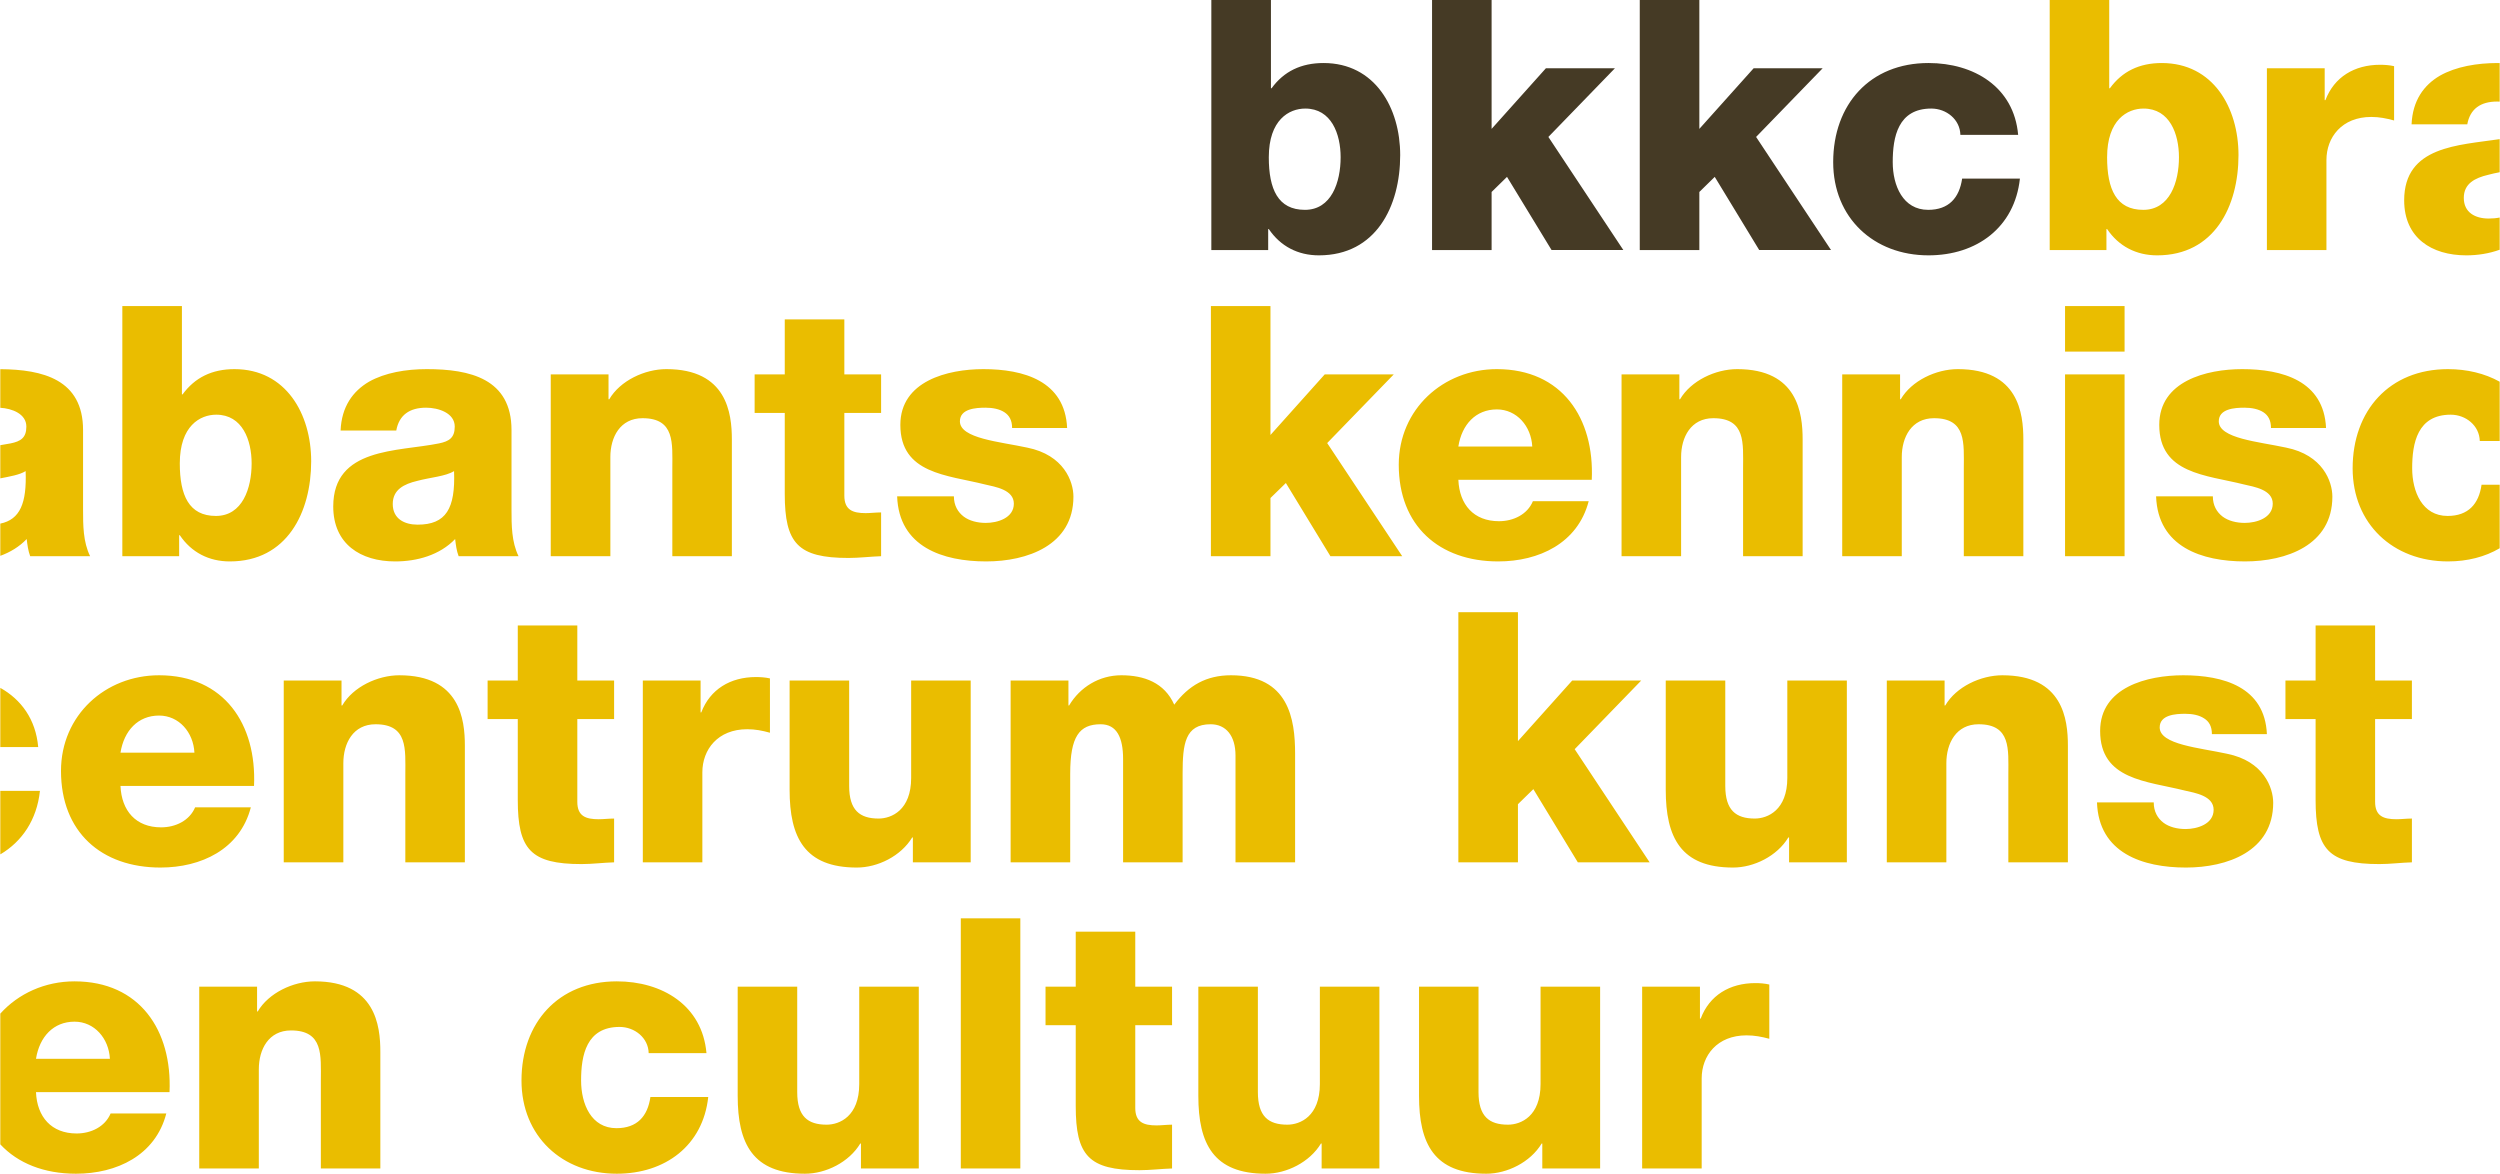 <?xml version="1.0" encoding="UTF-8"?>
<!DOCTYPE svg PUBLIC "-//W3C//DTD SVG 1.1//EN" "http://www.w3.org/Graphics/SVG/1.1/DTD/svg11.dtd">
<!-- Creator: CorelDRAW -->
<svg xmlns="http://www.w3.org/2000/svg" xml:space="preserve" width="2409px" height="1131px" style="shape-rendering:geometricPrecision; text-rendering:geometricPrecision; image-rendering:optimizeQuality; fill-rule:evenodd; clip-rule:evenodd"
viewBox="0 0 2425.64 1139.09"
 xmlns:xlink="http://www.w3.org/1999/xlink">
 <defs>
  <style type="text/css">
   <![CDATA[
    .fil0 {fill:#453A25}
    .fil1 {fill:#EABD00}
   ]]>
  </style>
 </defs>
 <g id="Laag_x0020_1">
  <g id="bkkc_logo_cmyk.eps">
   <path id="_262128304" class="fil0" d="M1903.94 173.356c-2.732,18.699 -12.945,30.298 -32.961,30.298 -24.516,0 -34.394,-23.513 -34.394,-46.294 0.001,-24.456 5.106,-52.003 37.44,-52.003 14.607,0 27.87,10.542 28.219,25.51l56.059 0c-4.08,-46.615 -43.115,-69.697 -87.025,-69.697 -56.767,-0.001 -92.47,40.108 -92.47,96.189 0,54.066 39.42,90.457 92.47,90.457 46.978,0 83.629,-27.181 88.74,-74.46l-56.078 0zm-135.353 -107.098l-66.985 0 -52.693 58.834 0 -125.092 -57.824 0 0 242.661 57.824 0 0 -56.359 14.946 -14.643 43.155 71.001 69.691 0 -72.72 -109.758 64.606 -66.645zm-201.609 0l-66.992 0 -52.692 58.834 0 -125.092 -57.797 0 0 242.661 57.797 0 0 -56.359 14.946 -14.643 43.238 71.001 69.656 0 -72.744 -109.758 64.587 -66.645zm-300.87 137.395c-26.154,0 -35.041,-20.057 -35.041,-51.041 0.001,-36.391 19.751,-47.256 35.365,-47.256 25.482,0 34.348,24.802 34.348,47.256 0.001,24.154 -8.866,51.041 -34.671,51.041zm18.077 -142.485c-21.768,0 -38.52,8.119 -50.394,24.48l-0.642 0 0 -85.649 -57.846 0 0 242.661 55.161 0 0 -20.378 0.604 0c11.249,16.666 28.213,25.533 48.605,25.533 55.458,0 78.91,-47.557 78.91,-97.285 0,-45.838 -24.522,-89.361 -74.398,-89.362z"/>
   <path id="_262128424" class="fil1" d="M941.752 836.892l0 -176.461 -57.778 0 0 94.539c0,31.235 -19,39.43 -31.625,39.43 -18.357,0 -28.537,-8.195 -28.537,-31.625l0.001 -102.343 -57.8 0 0 106.07c0,46.231 14.602,75.448 65.206,75.448 20.464,0 42.853,-11.178 53.784,-29.216l0.646 0 0 24.16 56.104 0zm-194.827 -125.782l0 -52.71c-4.422,-1.012 -9.147,-1.331 -13.595,-1.331 -24.818,0 -44.485,11.9 -53.032,34.281l-0.684 0 0 -30.92 -56.063 0 0 176.461 57.779 0 0 -87.347c0,-22.117 14.966,-41.842 43.545,-41.842 7.797,0 14.619,1.343 22.049,3.408zm-182.889 127.477c10.562,0 21.085,-1.401 31.65,-1.695l0 -42.493c-5.131,0 -10.2,0.672 -14.946,0.672 -12.642,-0.001 -20.761,-3.042 -20.761,-16.948l0 -80.281 35.707 0 0 -37.411 -35.707 0 0 -53.405 -57.779 0 0 53.405 -29.283 0 0 37.411 29.283 0 0 78.535c0,47.944 12.521,62.209 61.836,62.209zm-176.749 -183.237c-21.06,0 -44.912,11.195 -55.437,29.283l-0.707 0 0 -24.202 -56.079 0 0 176.461 57.841 0 0 -96.213c0,-19.373 9.47,-37.789 31.264,-37.789 31.6,0 28.895,24.537 28.895,48.631l0 85.371 57.778 0 0 -113.219c0,-25.503 -4.784,-68.323 -63.555,-68.323zm-270.662 75.107c3.44,-21.412 17.049,-36.009 37.428,-36.009 19.386,0 33.341,16.293 34.332,36.009l-71.76 0zm37.428 -75.107c-52.071,0 -95.157,38.746 -95.157,92.819 0,59.163 39.032,93.78 96.555,93.78 39.394,0 77.098,-17.627 87.686,-58.433l-54.067 0c-5.476,12.941 -19.047,19.423 -33.043,19.423 -24.413,0 -38.345,-15.99 -39.403,-40.164l129.601 0c2.684,-59.884 -28.941,-107.425 -92.173,-107.425zm-154.054 12.219l0 57.472 36.78 0c-2.382,-27.093 -16.662,-46.236 -36.78,-57.472zm38.476 99.965l-38.476 0 0 61.647c21.042,-12.433 35.428,-33.413 38.476,-61.647zm559.49 327.36c-24.484,0 -34.316,-23.422 -34.316,-46.261 0.001,-24.458 5.069,-52.001 37.357,-52.001 14.624,0 27.916,10.566 28.235,25.453l56.087 0c-4.062,-46.525 -43.14,-69.682 -87.025,-69.682 -56.787,0 -92.495,40.172 -92.495,96.23 0,54.069 39.483,90.457 92.495,90.457 46.895,0 83.629,-27.231 88.74,-74.436l-56.128 0c-2.661,18.727 -12.921,30.241 -32.951,30.241zm-292.716 -142.491c-21.064,0 -44.892,11.271 -55.417,29.233l-0.643 0 0 -24.084 -56.124 0 0 176.448 57.823 0 0 -96.268c0,-19.356 9.47,-37.692 31.261,-37.692 31.624,0 28.942,24.458 28.942,48.593l0 85.367 57.735 0 0 -113.232c0,-25.512 -4.766,-68.365 -63.576,-68.365zm-270.614 75.183c3.39,-21.438 16.983,-36.06 37.373,-36.06 19.415,0 33.349,16.319 34.359,36.06l-71.733 0zm37.373 -75.183c-28.574,0 -54.468,11.807 -72.009,31.323l0 126.861c17.073,18.399 42.581,28.503 73.409,28.503 39.464,0 77.168,-17.703 87.686,-58.462l-54.043 0c-5.43,12.898 -19.003,19.406 -32.977,19.406 -24.456,0 -38.434,-16.041 -39.44,-40.152l129.595 0c2.683,-59.843 -28.942,-107.479 -92.222,-107.479zm1578.22 36.132l-0.734 0 0 -30.983 -56.099 0 0 176.448 57.773 0 0 -87.385c0,-22.117 14.971,-41.804 43.52,-41.804 7.822,0 14.64,1.338 22.113,3.32l0 -52.656c-4.422,-1.04 -9.206,-1.376 -13.57,-1.376 -24.886,0 -44.591,11.933 -53.003,34.437zm-155.427 63.539c0,31.306 -19.049,39.417 -31.638,39.417 -18.331,0 -28.574,-8.111 -28.574,-31.608l0.001 -102.33 -57.733 0 0 106.027c0,46.248 14.581,75.51 65.229,75.51 20.393,0 42.874,-11.203 53.759,-29.263l0.647 0 0 24.173 56.121 0 0 -176.448 -57.812 0 0 94.522zm-214.174 0c0,31.306 -19.063,39.417 -31.572,39.417 -18.416,0 -28.591,-8.111 -28.591,-31.608l0 -102.33 -57.782 0 0 106.027c0,46.248 14.606,75.51 65.272,75.51 20.377,0 42.795,-11.203 53.7,-29.263l0.689 0 0 24.173 56.058 0 0 -176.448 -57.774 0 0 94.522zm-179.155 -147.899l-57.774 0 0 53.377 -29.313 0 0 37.385 29.313 0 0 78.54c0,47.909 12.516,62.18 61.831,62.18 10.54,0 21.064,-1.33 31.646,-1.657l0 -42.509c-5.111,0 -10.263,0.705 -15.047,0.705 -12.546,0 -20.656,-3.089 -20.656,-17.019l0 -80.24 35.703 0 0 -37.385 -35.703 0 0 -53.377zm-169.319 229.825l57.774 0 0 -242.774 -57.774 0 0 242.774zm-98.567 -81.926c0,31.306 -19.046,39.417 -31.651,39.417 -18.378,0 -28.536,-8.111 -28.536,-31.608l0 -102.33 -57.774 0 0 106.027c0,46.248 14.594,75.51 65.247,75.51 20.417,0 42.836,-11.203 53.7,-29.263l0.683 0 0 24.173 56.126 0 0 -176.448 -57.794 0 0 94.522zm1471.15 -445.048l-57.756 0 0 53.405 -29.268 0 0 37.411 29.268 0 0 78.535c0,47.944 12.54,62.209 61.838,62.209 10.562,0 21.039,-1.401 31.62,-1.695l0.001 -42.493c-5.111,0 -10.197,0.672 -14.946,0.672 -12.626,-0.001 -20.758,-3.042 -20.758,-16.948l0 -80.281 35.703 0 0 -37.411 -35.703 0 0 -53.405zm-143.749 124.481c-26.581,-5.823 -65.31,-8.857 -65.31,-25.528 0,-12.256 15.306,-13.25 24.798,-13.25 7.172,-0.001 13.59,1.368 18.311,4.452 4.814,3.028 7.561,7.766 7.561,15.29l53.378 0c-2.045,-45.925 -42.535,-57.12 -81.23,-57.12 -34.713,0 -80.617,11.548 -80.617,54.039 0,47.582 45.517,48.631 81.908,57.782 10.218,2.337 28.235,5.132 28.235,18.719 0,13.942 -16,18.684 -27.203,18.684 -8.156,0 -15.999,-1.997 -21.433,-6.097 -5.773,-4.397 -9.487,-10.863 -9.487,-19.758l-55.072 0c1.67,49.319 44.553,63.229 86.357,63.229 39.803,0 84.653,-15.58 84.653,-62.877 0,-14.601 -9.231,-40.433 -44.85,-47.566zm-217.925 -76.156c-21.148,0 -44.918,11.195 -55.483,29.283l-0.659 0 0 -24.202 -56.086 0 0 176.461 57.803 0 0 -96.213c0,-19.373 9.508,-37.789 31.28,-37.789 31.605,0 28.876,24.537 28.876,48.631l0.001 85.371 57.799 0 0 -113.219c0,-25.503 -4.746,-68.323 -63.531,-68.323zm-208.778 99.62c0,31.235 -19.024,39.43 -31.608,39.43 -18.356,0 -28.599,-8.195 -28.599,-31.625l0 -102.343 -57.778 0 0 106.07c0,46.231 14.643,75.448 65.292,75.448 20.351,0 42.836,-11.178 53.696,-29.216l0.709 0 0 24.16 56.063 0 0 -176.461 -57.774 0 0 94.539zm-319.254 -160.805l0 242.728 57.825 0 0 -56.428 14.963 -14.61 43.16 71.037 69.69 0 -72.74 -109.808 64.6 -66.653 -66.983 0 -52.689 58.828 0 -125.094 -57.825 0zm-216.275 139.016l0 103.711 57.841 0 0 -105.386c0,-33.664 -6.16,-76.156 -62.264,-76.156 -23.769,0 -41.07,9.835 -55.03,28.546 -9.528,-21.391 -29.283,-28.546 -51.358,-28.546 -21.445,0 -40.104,11.548 -50.67,29.283l-0.662 0 0 -24.202 -56.104 0 0 176.461 57.821 0 0 -86.018c0,-36.042 8.823,-47.984 29.564,-47.984 15.676,0 21.768,12.991 21.768,33.748l0 100.254 57.762 0 0 -86.361c0,-28.511 2.379,-47.64 27.198,-47.64 14.946,0 24.134,11.278 24.135,30.291zm1084.17 -278.713c0,54.041 39.369,90.395 92.495,90.395 18.873,0 36.089,-4.444 50.213,-12.794l0 -61.63 -17.598 0c-2.648,18.706 -12.928,30.282 -32.963,30.282 -24.474,0 -34.369,-23.45 -34.369,-46.251 0,-24.472 5.123,-52.021 37.42,-52.021 14.619,0 27.869,10.563 28.188,25.527l19.323 0 0 -57.517c-14.447,-8.097 -31.907,-12.219 -50.213,-12.219 -56.793,-0.001 -92.496,40.172 -92.495,96.229zm-187.677 -42.124c0,47.583 45.58,48.591 81.968,57.759 10.226,2.4 28.176,5.089 28.176,18.697 0,13.96 -15.932,18.684 -27.148,18.684 -8.172,0 -15.986,-2.018 -21.462,-6.1 -5.798,-4.402 -9.53,-10.926 -9.53,-19.687l-55.075 0c1.738,49.256 44.523,63.166 86.31,63.166 39.824,0 84.766,-15.61 84.766,-62.843 0.001,-14.669 -9.231,-40.469 -44.943,-47.624 -26.493,-5.737 -65.289,-8.824 -65.289,-25.51 0.001,-12.195 15.328,-13.223 24.882,-13.223 7.086,0 13.573,1.331 18.361,4.379 4.747,3.114 7.427,7.86 7.427,15.33l53.425 0c-2.07,-45.903 -42.557,-57.133 -81.31,-57.133 -34.676,-0.001 -80.558,11.555 -80.558,54.105zm-91.426 127.449l57.779 0 0 -176.466 -57.779 0 0 176.466zm57.779 -242.765l-57.779 0 0 44.224 57.779 0 0 -44.224zm-216.235 146.513c0,-19.322 9.513,-37.68 31.306,-37.68 31.605,0 28.898,24.455 28.898,48.607l0 85.324 57.782 0 0 -113.19c0,-25.504 -4.746,-68.365 -63.582,-68.365 -21.08,-0.001 -44.892,11.23 -55.391,29.244l-0.667 0 0 -24.156 -56.146 0 0 176.466 57.799 0 0 -96.251zm-214.152 0c0,-19.322 9.537,-37.68 31.264,-37.68 31.672,0 28.876,24.455 28.876,48.607l0.001 85.324 57.803 0 0 -113.19c0,-25.504 -4.721,-68.365 -63.536,-68.365 -21.08,-0.001 -44.871,11.23 -55.437,29.244l-0.662 0 0 -24.156 -56.104 0 0 176.466 57.795 0 0 -96.251zm-178.802 -46.208c19.368,0 33.319,16.341 34.351,36.008l-71.734 0c3.358,-21.363 16.943,-36.008 37.383,-36.008zm1.33 147.529c39.463,0 77.184,-17.653 87.775,-58.441l-54.152 0c-5.342,12.923 -19,19.406 -32.913,19.406 -24.499,0 -38.389,-15.995 -39.422,-40.152l129.467 0c2.77,-59.814 -28.856,-107.436 -92.085,-107.436 -52.004,-0.001 -95.222,38.754 -95.222,92.822 0,59.172 39.143,93.801 96.553,93.801zm-101.382 -181.535l-66.992 0 -52.689 58.828 0 -125.126 -57.799 0 0 242.765 57.799 0 0 -56.465 14.946 -14.561 43.243 71.025 69.669 0 -72.808 -109.796 64.631 -66.67zm-395.943 144.157c-8.14,0 -15.954,-2.018 -21.387,-6.1 -5.8,-4.402 -9.576,-10.926 -9.576,-19.687l-55.075 0c1.72,49.256 44.619,63.166 86.403,63.166 39.786,0 84.678,-15.61 84.678,-62.843 0,-14.669 -9.189,-40.469 -44.893,-47.624 -26.514,-5.737 -65.277,-8.824 -65.277,-25.51 0.001,-12.195 15.29,-13.223 24.824,-13.223 7.125,0 13.587,1.331 18.314,4.379 4.789,3.114 7.516,7.86 7.516,15.33l53.397 0c-2.064,-45.903 -42.513,-57.133 -81.246,-57.133 -34.718,-0.001 -80.605,11.555 -80.605,54.105 0,47.583 45.544,48.591 81.913,57.759 10.218,2.4 28.235,5.089 28.235,18.697 0,13.96 -15.911,18.684 -27.223,18.684zm-195.107 -28.151c0,47.876 12.558,62.159 61.881,62.159 10.54,0 21.064,-1.351 31.625,-1.7l0 -42.488c-5.136,0 -10.222,0.687 -14.963,0.687 -12.584,0 -20.719,-3.071 -20.719,-16.985l0 -80.241 35.682 0 0 -37.44 -35.682 0 0 -53.355 -57.824 0 0 53.355 -29.241 0 0 37.44 29.241 0 0 78.566zm-169.252 -35.791c0,-19.322 9.487,-37.68 31.217,-37.68 31.605,0 28.923,24.455 28.923,48.607l0 85.324 57.774 0 0 -113.19c0,-25.504 -4.771,-68.365 -63.569,-68.365 -21.067,-0.001 -44.858,11.23 -55.42,29.244l-0.709 0 0 -24.156 -56.078 0 0 176.466 57.862 0 0 -96.251zm-187.052 65.637c-12.886,0 -24.138,-5.752 -24.138,-20.035 0,-13.952 10.889,-19.385 23.813,-22.452 12.605,-3.395 27.548,-4.384 35.683,-9.491 1.419,36.392 -7.77,51.979 -35.359,51.979zm20.758 -78.862c-40.104,8.157 -102.647,3.735 -102.647,61.219 0,36.409 26.493,53.327 60.135,53.327 21.126,0 43.179,-6.097 58.162,-21.727 0.71,5.757 1.313,11.208 3.395,16.658l58.144 0c-6.827,-13.93 -6.827,-30.249 -6.827,-45.237l0 -77.165c0,-49.959 -40.453,-59.153 -82.277,-59.153 -20.074,-0.001 -40.452,3.421 -56.08,12.235 -15.63,9.211 -26.54,24.134 -27.528,47.328l54.047 0c2.683,-14.99 12.899,-22.14 28.938,-22.14 11.896,0 27.803,5.105 27.803,18.336 0,10.868 -5.43,14.322 -15.265,16.319zm-216.21 -27.869c25.489,0 34.356,24.818 34.356,47.275 0,24.114 -8.867,50.997 -34.7,50.997 -26.171,0 -35.018,-20.052 -35.018,-50.997 0,-36.392 19.713,-47.275 35.362,-47.275zm-35.983 116.932l0.621 0c11.207,16.704 28.234,25.483 48.569,25.483 55.457,0 78.945,-47.557 78.945,-97.221 0,-45.858 -24.454,-89.403 -74.459,-89.403 -21.771,-0.001 -38.413,8.158 -50.347,24.52l-0.645 0 0 -85.73 -57.824 0 0 242.765 55.14 0 0 -20.414zm-144.564 20.414l58.163 0c-6.846,-13.93 -6.846,-30.249 -6.846,-45.237l0 -77.165c0,-49.193 -39.163,-58.829 -80.324,-59.112l0 37.472c11.51,0.68 25.293,5.946 25.293,18.247 0,10.868 -5.455,14.322 -15.306,16.319 -3.201,0.641 -6.51,1.23 -9.986,1.737l0 32.191c9.447,-1.871 18.769,-3.398 24.581,-7.045 1.186,31.151 -5.408,47.021 -24.581,50.968l0 31.268c9.619,-3.504 18.445,-8.811 25.616,-16.301 0.686,5.757 1.37,11.208 3.391,16.658zm2303.94 -345.354c0,36.352 26.539,53.377 60.266,53.377 10.931,0 22.117,-1.723 32.418,-5.456l0 -31.261c-3.172,0.67 -6.731,0.99 -10.713,0.99 -12.943,0 -24.109,-5.777 -24.109,-20.034 0,-13.91 10.821,-19.366 23.744,-22.414 3.609,-0.988 7.385,-1.783 11.078,-2.492l0 -32.138c-39.681,6.054 -92.684,6.546 -92.684,59.429zm90.82 -133.27c-20.052,0 -40.495,3.412 -56.129,12.262 -15.647,9.143 -26.509,24.112 -27.525,47.255l54.066 0c2.711,-15.03 12.948,-22.137 28.922,-22.137 0.84,0 1.675,0.027 2.531,0.065l0 -37.445c-0.617,0 -1.2,0.001 -1.864,0zm-166.268 94.15c0,-22.069 14.963,-41.825 43.494,-41.825 7.856,0 14.644,1.376 22.163,3.415l0 -52.687c-4.472,-1.035 -9.193,-1.357 -13.636,-1.357 -24.818,0 -44.528,11.896 -53.008,34.332l-0.709 0 0 -30.938 -56.082 0 0 176.403 57.778 0 0 -87.343zm-177.502 -49.962c25.508,0 34.373,24.802 34.373,47.256 0.001,24.154 -8.866,51.041 -34.675,51.041 -26.211,0 -35.058,-20.057 -35.058,-51.041 0.001,-36.391 19.725,-47.256 35.36,-47.256zm-36.009 116.927l0.651 0c11.224,16.666 28.229,25.533 48.605,25.533 55.437,0 78.905,-47.557 78.905,-97.285 0,-45.838 -24.504,-89.361 -74.483,-89.361 -21.742,-0.001 -38.43,8.118 -50.305,24.479l-0.662 0 0 -85.649 -57.779 0 0 242.661 55.068 0 0 -20.378z"/>
  </g>
 </g>
</svg>
